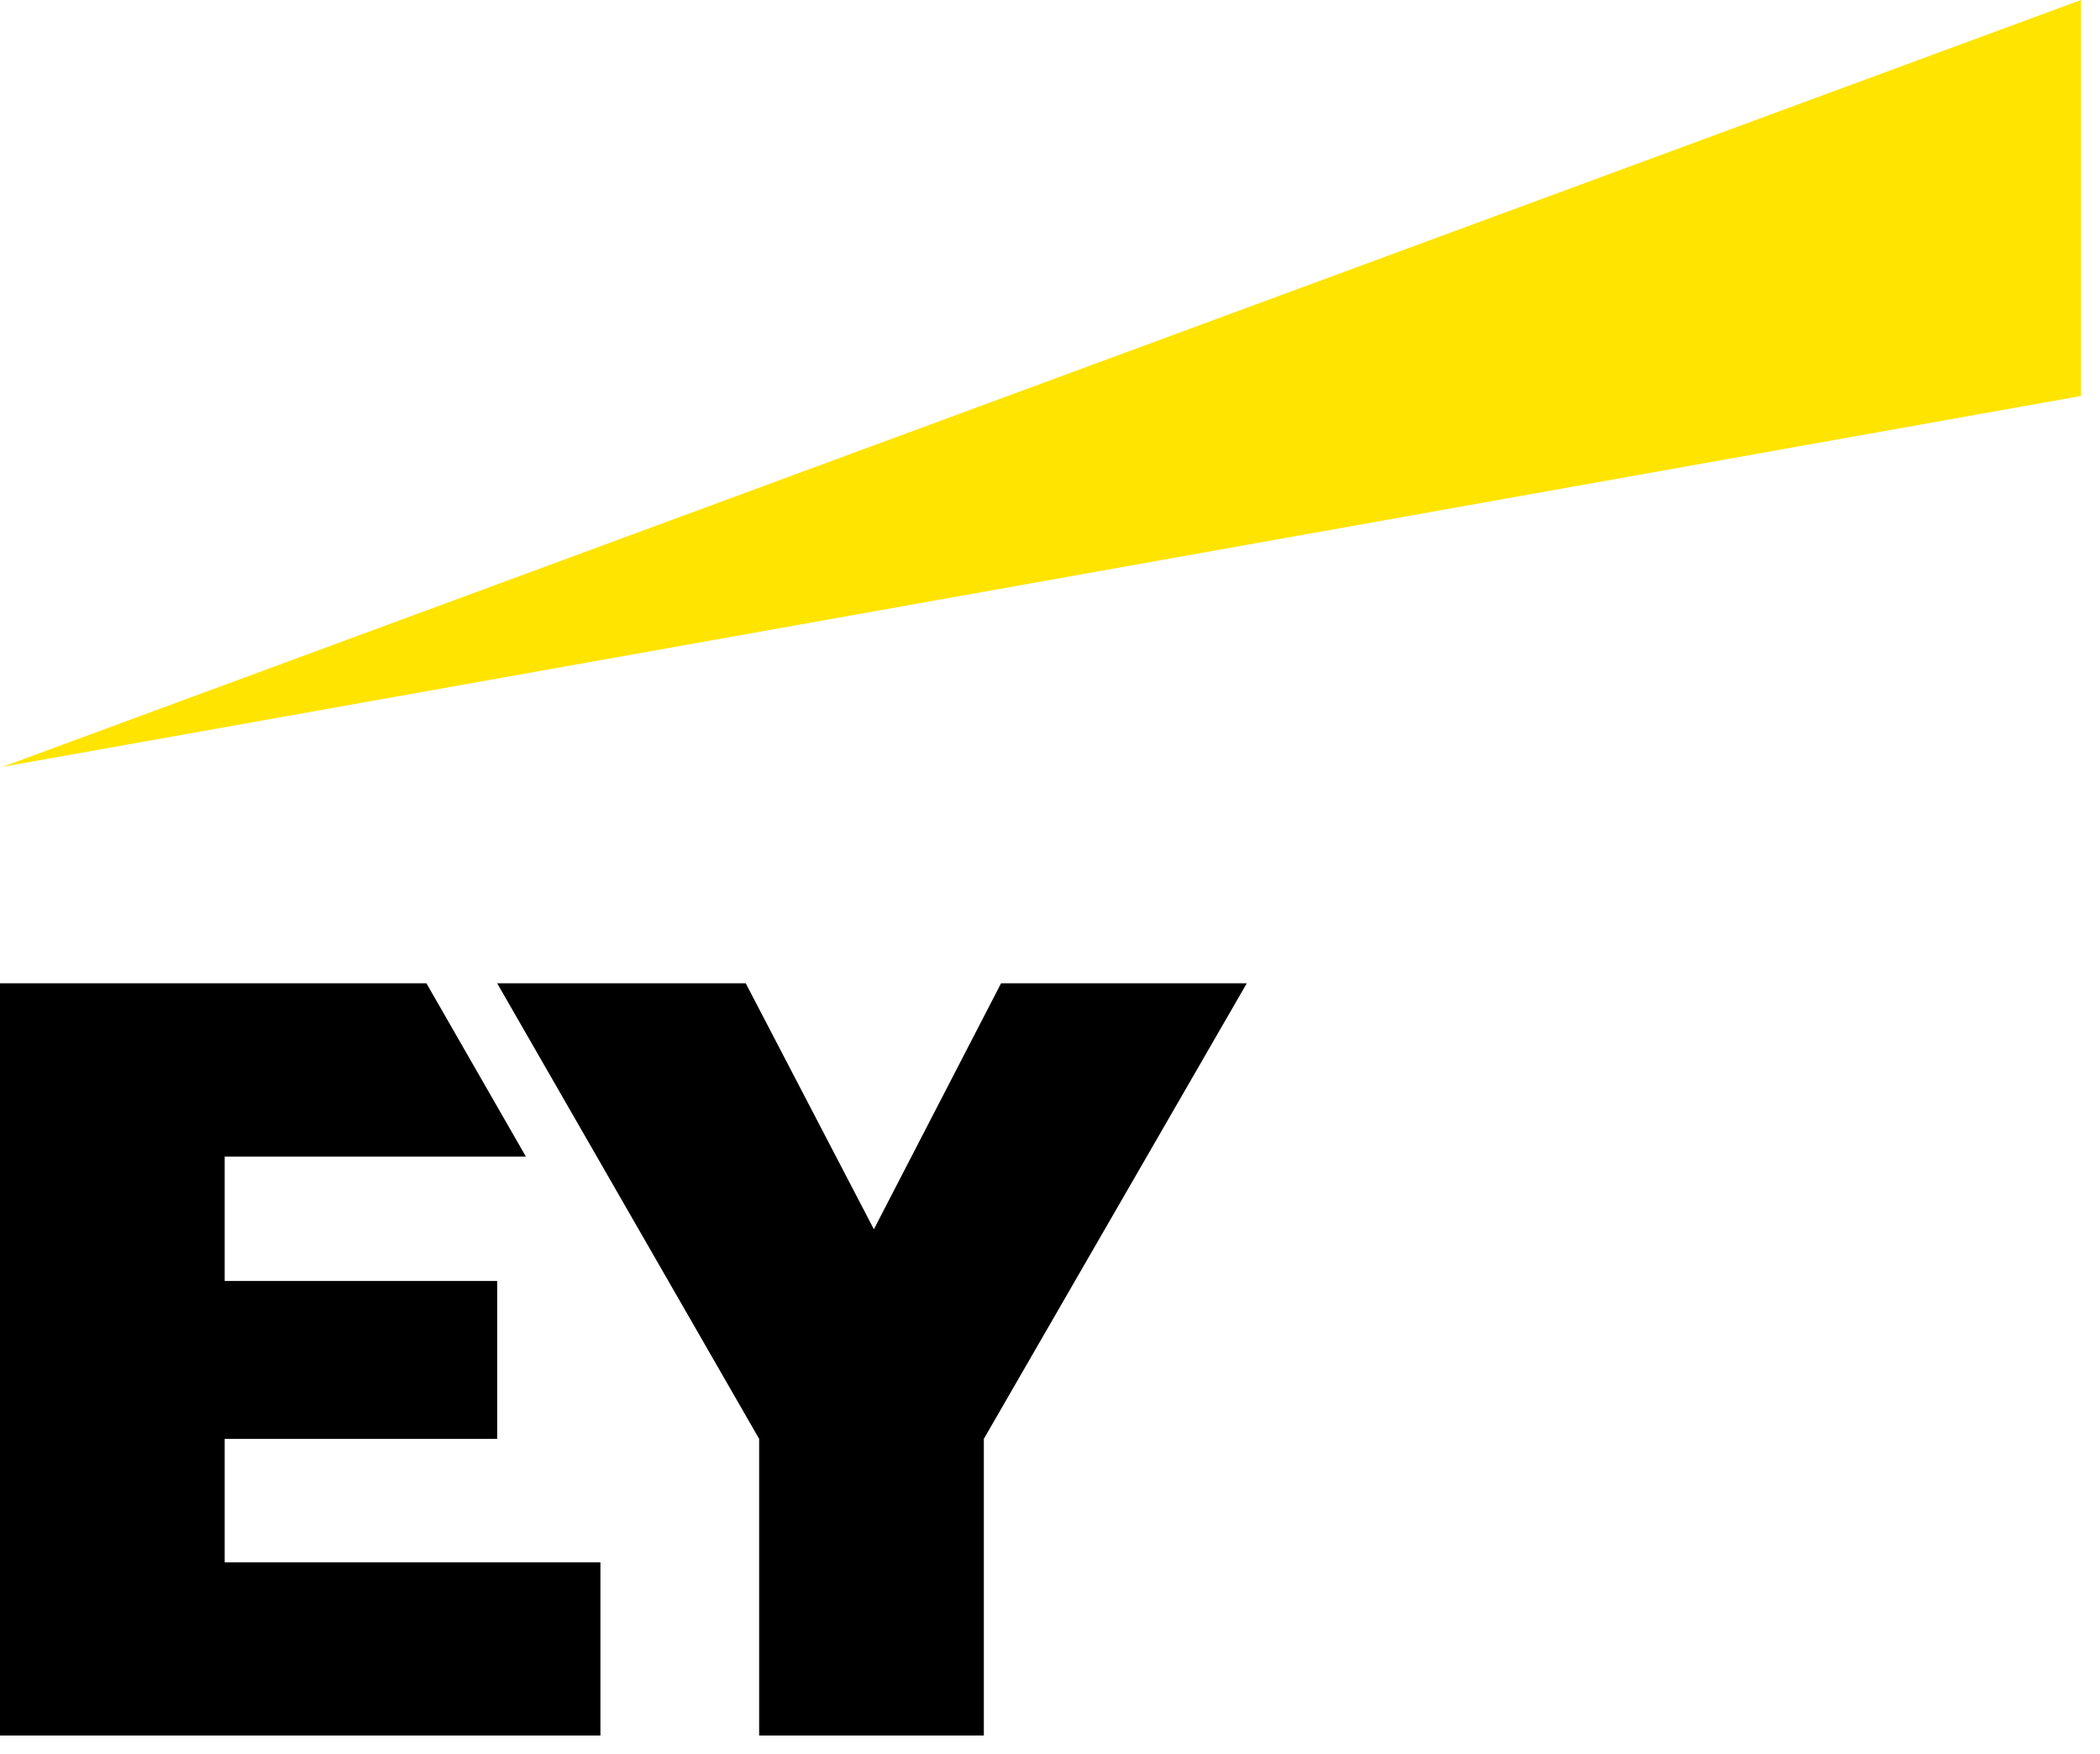 <svg width="97" height="81" viewBox="0 0 97 81" fill="none" xmlns="http://www.w3.org/2000/svg">
<path d="M0.113 35.42L96.121 0V18.29L0.113 35.42Z" fill="#FFE400"/>
<path d="M10.378 66.459H22.965V59.165H10.378V53.419H24.29L19.697 45.418H0V80.162H27.734V72.161H10.378V66.459ZM46.239 45.418L40.365 56.778L34.447 45.418H22.965L35.065 66.459V80.162H45.444V66.459L57.589 45.418H46.239Z" fill="black"/>
</svg>
